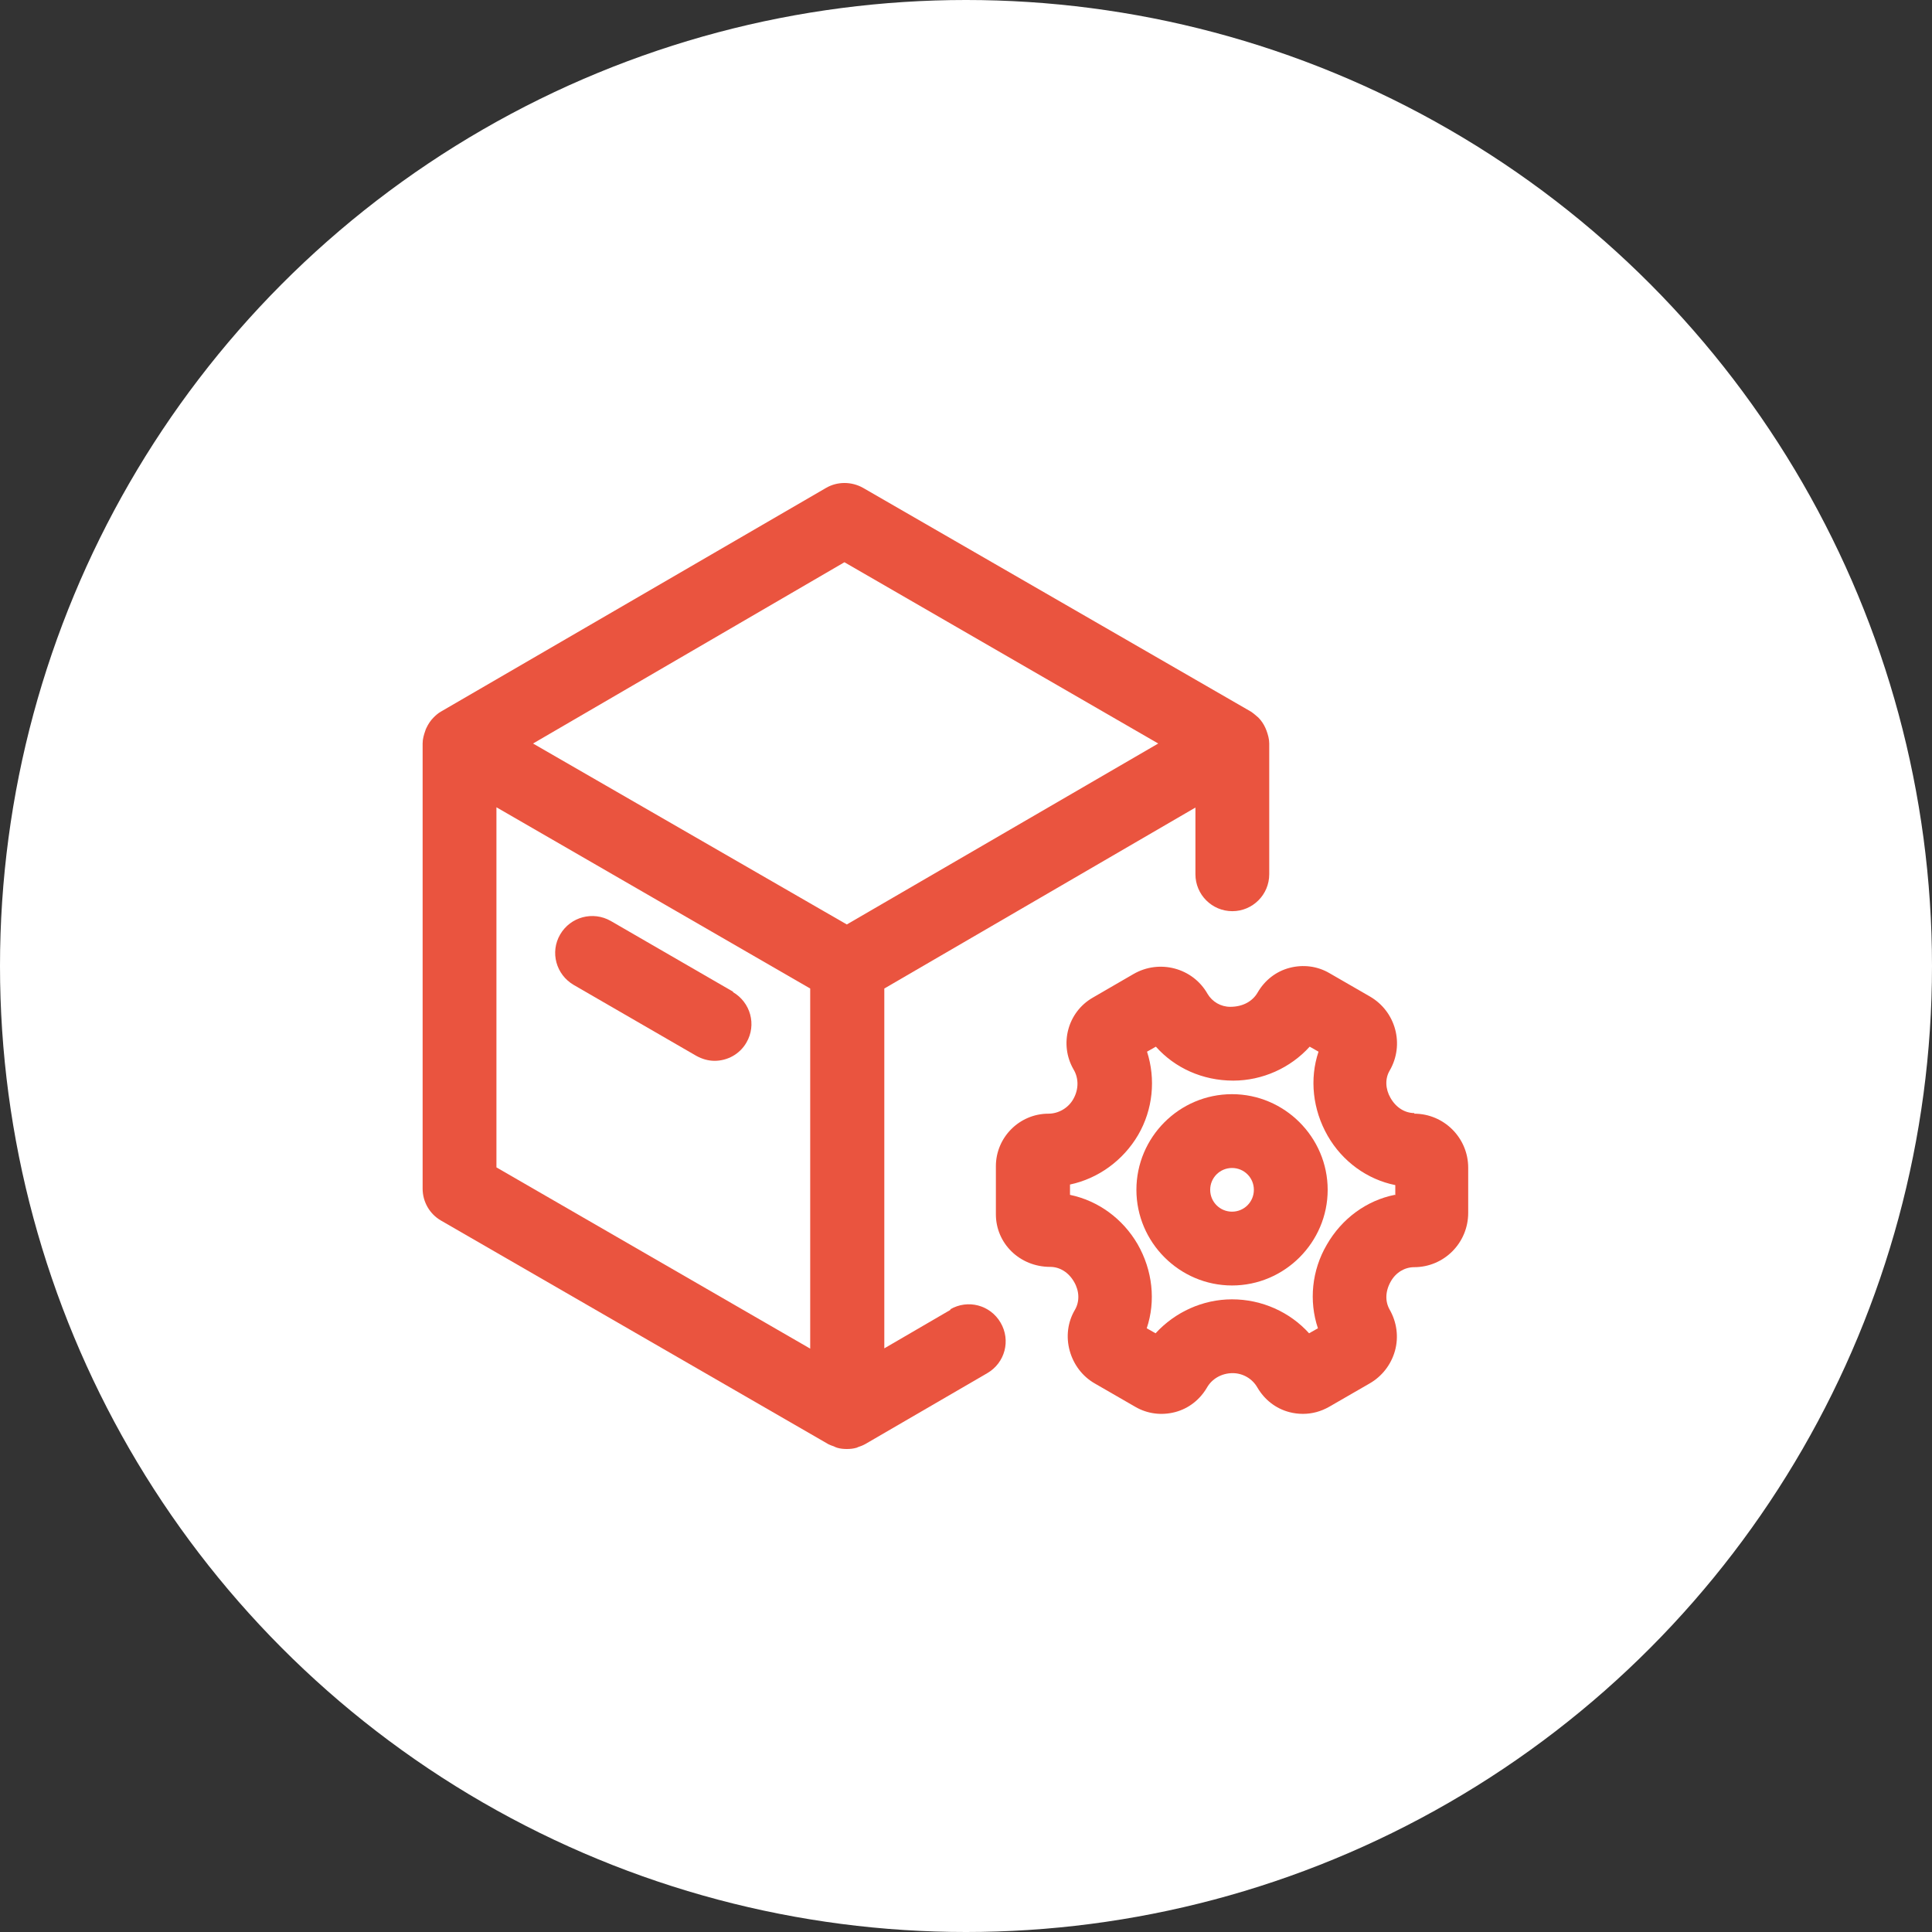 <svg xmlns="http://www.w3.org/2000/svg" width="64" height="64" viewBox="0 0 64 64" fill="none"><rect x="0" y="0" width="64" height="64" fill="#333333" stroke="none"/><circle cx="32" cy="32" r="32" fill="white"></circle><path d="M46.856 36.872C46.543 36.872 46.25 36.696 46.064 36.373C45.888 36.07 45.878 35.728 46.035 35.464C46.533 34.603 46.24 33.508 45.38 33.01L44.04 32.237C43.639 32.002 43.17 31.944 42.72 32.061C42.27 32.178 41.898 32.472 41.664 32.873C41.498 33.166 41.175 33.352 40.754 33.352C40.441 33.352 40.158 33.186 40.001 32.922C39.513 32.061 38.407 31.768 37.547 32.267L36.198 33.049C35.366 33.528 35.083 34.594 35.562 35.425C35.738 35.718 35.738 36.09 35.552 36.413C35.386 36.706 35.063 36.892 34.731 36.892C33.773 36.892 32.99 37.674 32.99 38.632V40.226C32.99 41.184 33.773 41.967 34.789 41.967C35.102 41.967 35.396 42.143 35.581 42.465C35.758 42.769 35.767 43.111 35.611 43.385C35.366 43.795 35.308 44.284 35.435 44.744C35.562 45.203 35.855 45.594 36.266 45.829L37.606 46.602C38.007 46.836 38.476 46.895 38.926 46.778C39.376 46.66 39.747 46.367 39.982 45.966C40.148 45.673 40.471 45.487 40.833 45.487C41.175 45.487 41.488 45.673 41.654 45.966C41.889 46.367 42.26 46.66 42.71 46.778C42.857 46.817 43.013 46.836 43.16 46.836C43.463 46.836 43.756 46.758 44.03 46.602L45.37 45.829C45.781 45.594 46.084 45.203 46.211 44.744C46.338 44.284 46.269 43.795 46.035 43.385C45.878 43.111 45.888 42.769 46.074 42.446C46.24 42.153 46.533 41.977 46.846 41.977C47.834 41.977 48.636 41.175 48.636 40.177V38.681C48.636 37.694 47.834 36.892 46.846 36.892L46.856 36.872ZM46.201 39.581C45.272 39.767 44.451 40.363 43.952 41.233C43.453 42.084 43.355 43.101 43.658 44.001L43.365 44.167C42.73 43.463 41.801 43.042 40.813 43.042C39.845 43.042 38.926 43.463 38.28 44.167L37.987 44.001C38.29 43.101 38.183 42.084 37.684 41.214C37.195 40.373 36.383 39.776 35.445 39.581V39.239C36.374 39.043 37.205 38.446 37.703 37.596C38.192 36.755 38.29 35.748 37.997 34.838L38.29 34.672C38.916 35.376 39.835 35.797 40.852 35.797C41.82 35.797 42.749 35.376 43.385 34.672L43.678 34.838C43.375 35.738 43.483 36.755 43.981 37.625C44.47 38.476 45.291 39.072 46.221 39.258V39.59L46.201 39.581Z" fill="#EA543F"></path><path d="M40.813 36.246C39.062 36.246 37.645 37.674 37.645 39.414C37.645 41.155 39.072 42.583 40.813 42.583C42.553 42.583 43.981 41.155 43.981 39.414C43.981 37.674 42.553 36.246 40.813 36.246ZM40.813 40.138C40.412 40.138 40.089 39.815 40.089 39.414C40.089 39.013 40.412 38.691 40.813 38.691C41.214 38.691 41.536 39.013 41.536 39.414C41.536 39.815 41.214 40.138 40.813 40.138Z" fill="#EA543F"></path><path d="M31.494 43.385L29.294 44.666V32.746L39.6 26.751V28.961C39.6 29.636 40.148 30.184 40.822 30.184C41.497 30.184 42.045 29.636 42.045 28.961V24.63C42.045 24.483 42.005 24.346 41.957 24.209C41.947 24.18 41.927 24.141 41.917 24.111C41.859 23.984 41.781 23.867 41.683 23.769C41.605 23.701 41.526 23.632 41.438 23.573L28.59 16.161C28.208 15.946 27.739 15.946 27.367 16.161L14.606 23.573C14.518 23.622 14.44 23.691 14.372 23.759C14.372 23.759 14.372 23.759 14.362 23.769C14.264 23.867 14.186 23.984 14.127 24.111C14.108 24.141 14.098 24.18 14.088 24.209C14.039 24.346 14 24.483 14 24.63V39.375C14 39.815 14.235 40.216 14.606 40.431L27.445 47.843C27.504 47.873 27.563 47.892 27.621 47.912C27.66 47.932 27.7 47.951 27.739 47.961C27.837 47.99 27.944 48 28.052 48C28.159 48 28.267 47.99 28.364 47.961C28.384 47.961 28.394 47.951 28.413 47.941C28.501 47.912 28.58 47.883 28.668 47.834L32.706 45.487C33.293 45.145 33.489 44.401 33.146 43.815C32.804 43.228 32.061 43.032 31.474 43.375L31.494 43.385ZM27.973 18.625L38.368 24.63L28.052 30.624L17.657 24.63L27.973 18.625ZM16.445 26.742L26.839 32.746V44.675L16.445 38.671V26.742Z" fill="#EA543F"></path><path d="M24.287 32.853L20.229 30.506C19.642 30.174 18.899 30.369 18.556 30.956C18.214 31.543 18.42 32.286 19.006 32.628L23.064 34.975C23.26 35.083 23.465 35.141 23.671 35.141C24.091 35.141 24.502 34.926 24.727 34.535C25.069 33.948 24.864 33.205 24.277 32.863L24.287 32.853Z" fill="#EA543F"></path></svg>
